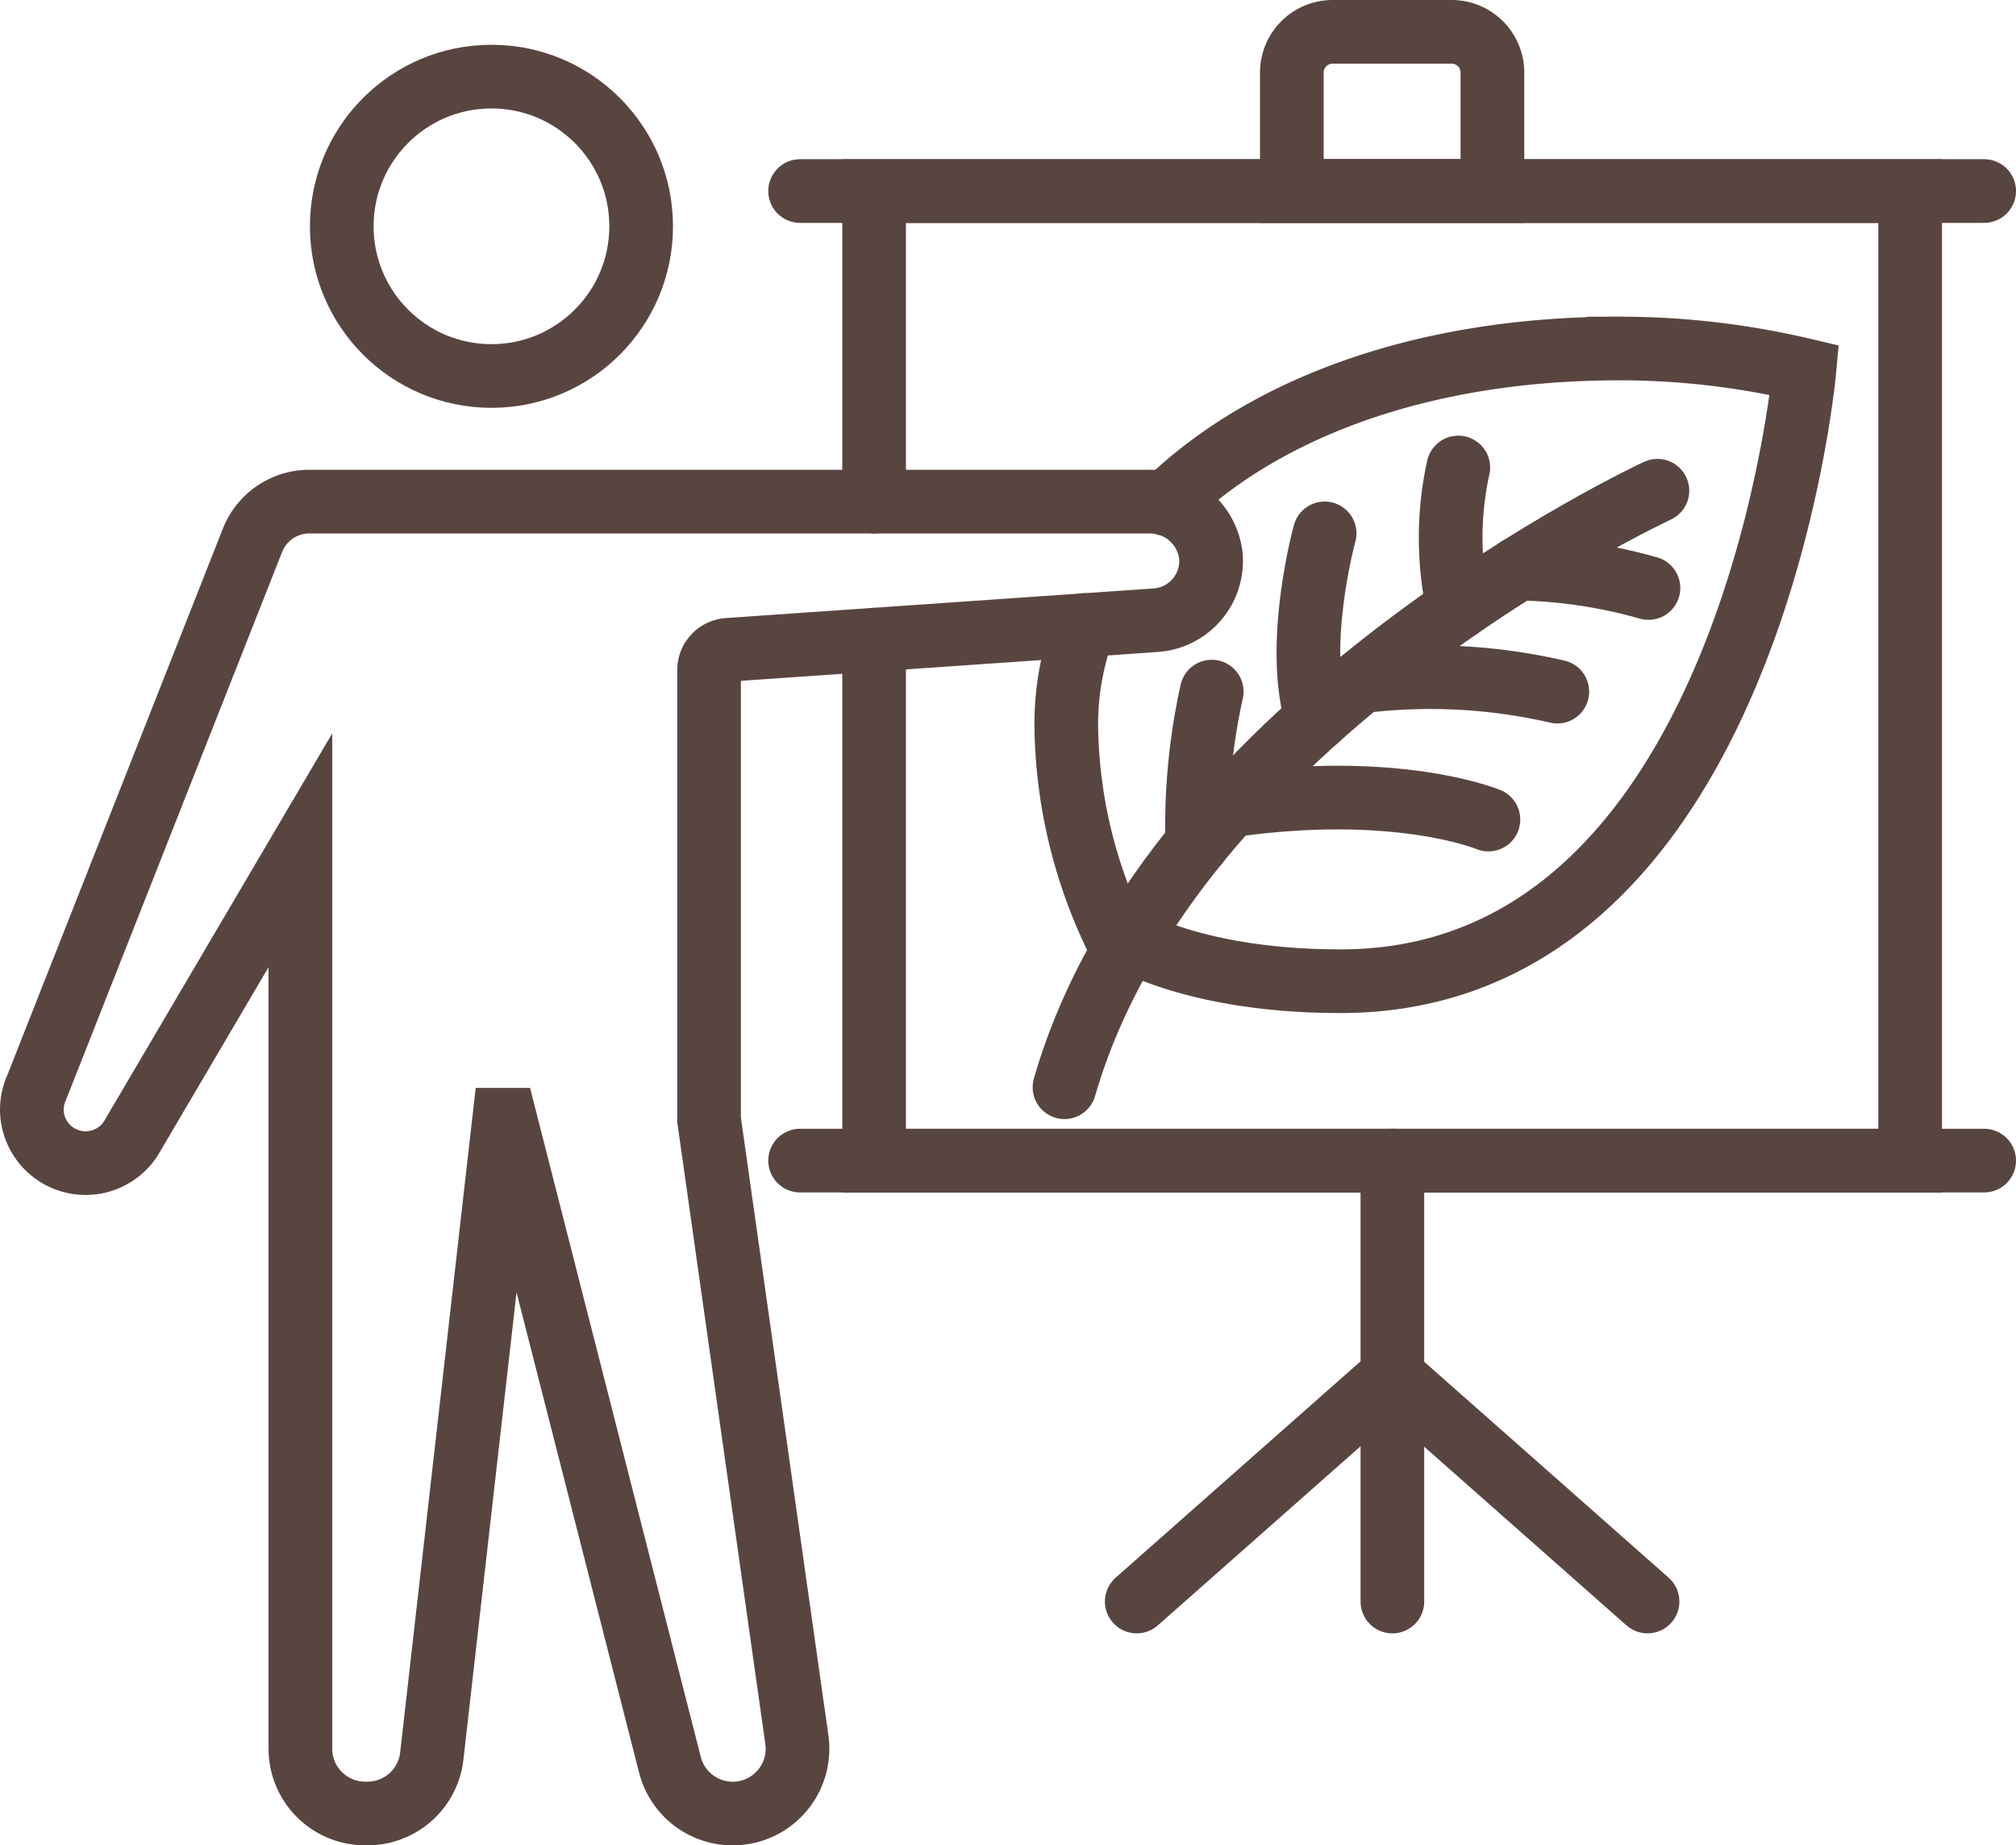 <?xml version="1.0" encoding="UTF-8"?> <svg xmlns="http://www.w3.org/2000/svg" width="79.158" height="72.458" viewBox="0 0 79.158 72.458"><g id="Groupe_683" data-name="Groupe 683" transform="translate(-22.022 -29.843)"><g id="Groupe_686" data-name="Groupe 686"><path id="Tracé_379" data-name="Tracé 379" d="M69.567,51.659a2.334,2.334,0,0,1-2.159,2.536l-16.8,1.164a.8.8,0,0,0-.745.8V73.811l3.448,24.344a2.544,2.544,0,0,1-4.984.984L41.864,73.811h-.048l-2.84,24.984a2.539,2.539,0,0,1-2.528,2.256H36.36a2.544,2.544,0,0,1-2.544-2.544V63.231L27.248,74.395a2.112,2.112,0,0,1-3.976-.992,2.14,2.14,0,0,1,.192-.864l8.472-21.481a2.4,2.4,0,0,1,2.233-1.519H67.127A2.41,2.41,0,0,1,69.567,51.659Z" fill="none" stroke="#594540" stroke-linecap="round" stroke-width="2.5"></path></g><circle id="Ellipse_255" data-name="Ellipse 255" cx="5.878" cy="5.878" r="5.878" transform="translate(35.441 32.851)" fill="none" stroke="#594540" stroke-linecap="round" stroke-width="2.5"></circle><path id="Tracé_380" data-name="Tracé 380" d="M56.344,54.963V75.419h40.68V37.347H56.344V49.539" fill="none" stroke="#594540" stroke-linecap="round" stroke-width="2.5"></path><path id="Rectangle_886" data-name="Rectangle 886" d="M1.6,0H6.276a1.6,1.6,0,0,1,1.6,1.6V6.251a0,0,0,0,1,0,0H0a0,0,0,0,1,0,0V1.6A1.6,1.6,0,0,1,1.6,0Z" transform="translate(72.746 31.093)" fill="none" stroke="#594540" stroke-linecap="round" stroke-width="2.5"></path><line id="Ligne_78" data-name="Ligne 78" x2="46.492" transform="translate(53.438 37.344)" fill="none" stroke="#594540" stroke-linecap="round" stroke-width="2.5"></line><line id="Ligne_79" data-name="Ligne 79" x2="46.492" transform="translate(53.438 75.415)" fill="none" stroke="#594540" stroke-linecap="round" stroke-width="2.5"></line><line id="Ligne_80" data-name="Ligne 80" y2="17.314" transform="translate(76.694 75.415)" fill="none" stroke="#594540" stroke-linecap="round" stroke-width="2.5"></line><line id="Ligne_81" data-name="Ligne 81" x1="10.028" y2="8.859" transform="translate(66.656 83.869)" fill="none" stroke="#594540" stroke-linecap="round" stroke-width="2.5"></line><line id="Ligne_82" data-name="Ligne 82" x2="10.028" y2="8.859" transform="translate(76.684 83.869)" fill="none" stroke="#594540" stroke-linecap="round" stroke-width="2.5"></line><g id="Groupe_687" data-name="Groupe 687"><path id="Tracé_381" data-name="Tracé 381" d="M67.792,49.627c3.68-3.608,9.816-6.1,17.808-6.1a31.5,31.5,0,0,1,7.272.848S90.728,68.371,74.664,68.371c-6.208,0-8.929-1.973-8.929-1.973a19.516,19.516,0,0,1-1.847-8.147,10.914,10.914,0,0,1,.72-3.864" fill="none" stroke="#594540" stroke-linecap="round" stroke-width="2.5"></path><path id="Tracé_382" data-name="Tracé 382" d="M87.1,49.112S68.029,57.939,63.819,72.534" fill="none" stroke="#594540" stroke-linecap="round" stroke-width="2.5"></path><path id="Tracé_383" data-name="Tracé 383" d="M69.6,57a24.427,24.427,0,0,0-.567,5.966" fill="none" stroke="#594540" stroke-linecap="round" stroke-width="2.5"></path><path id="Tracé_384" data-name="Tracé 384" d="M74.034,50.787s-1.2,4.327-.308,7.292" fill="none" stroke="#594540" stroke-linecap="round" stroke-width="2.5"></path><path id="Tracé_385" data-name="Tracé 385" d="M79.282,48.2a12.845,12.845,0,0,0,0,5.52" fill="none" stroke="#594540" stroke-linecap="round" stroke-width="2.5"></path><path id="Tracé_386" data-name="Tracé 386" d="M86.748,52.931a19.971,19.971,0,0,0-5.117-.761" fill="none" stroke="#594540" stroke-linecap="round" stroke-width="2.5"></path><path id="Tracé_387" data-name="Tracé 387" d="M83.17,57a22.213,22.213,0,0,0-7.713-.4" fill="none" stroke="#594540" stroke-linecap="round" stroke-width="2.5"></path><path id="Tracé_388" data-name="Tracé 388" d="M80.465,62.024s-3.59-1.507-10.207-.54" fill="none" stroke="#594540" stroke-linecap="round" stroke-width="2.5"></path></g></g></svg> 